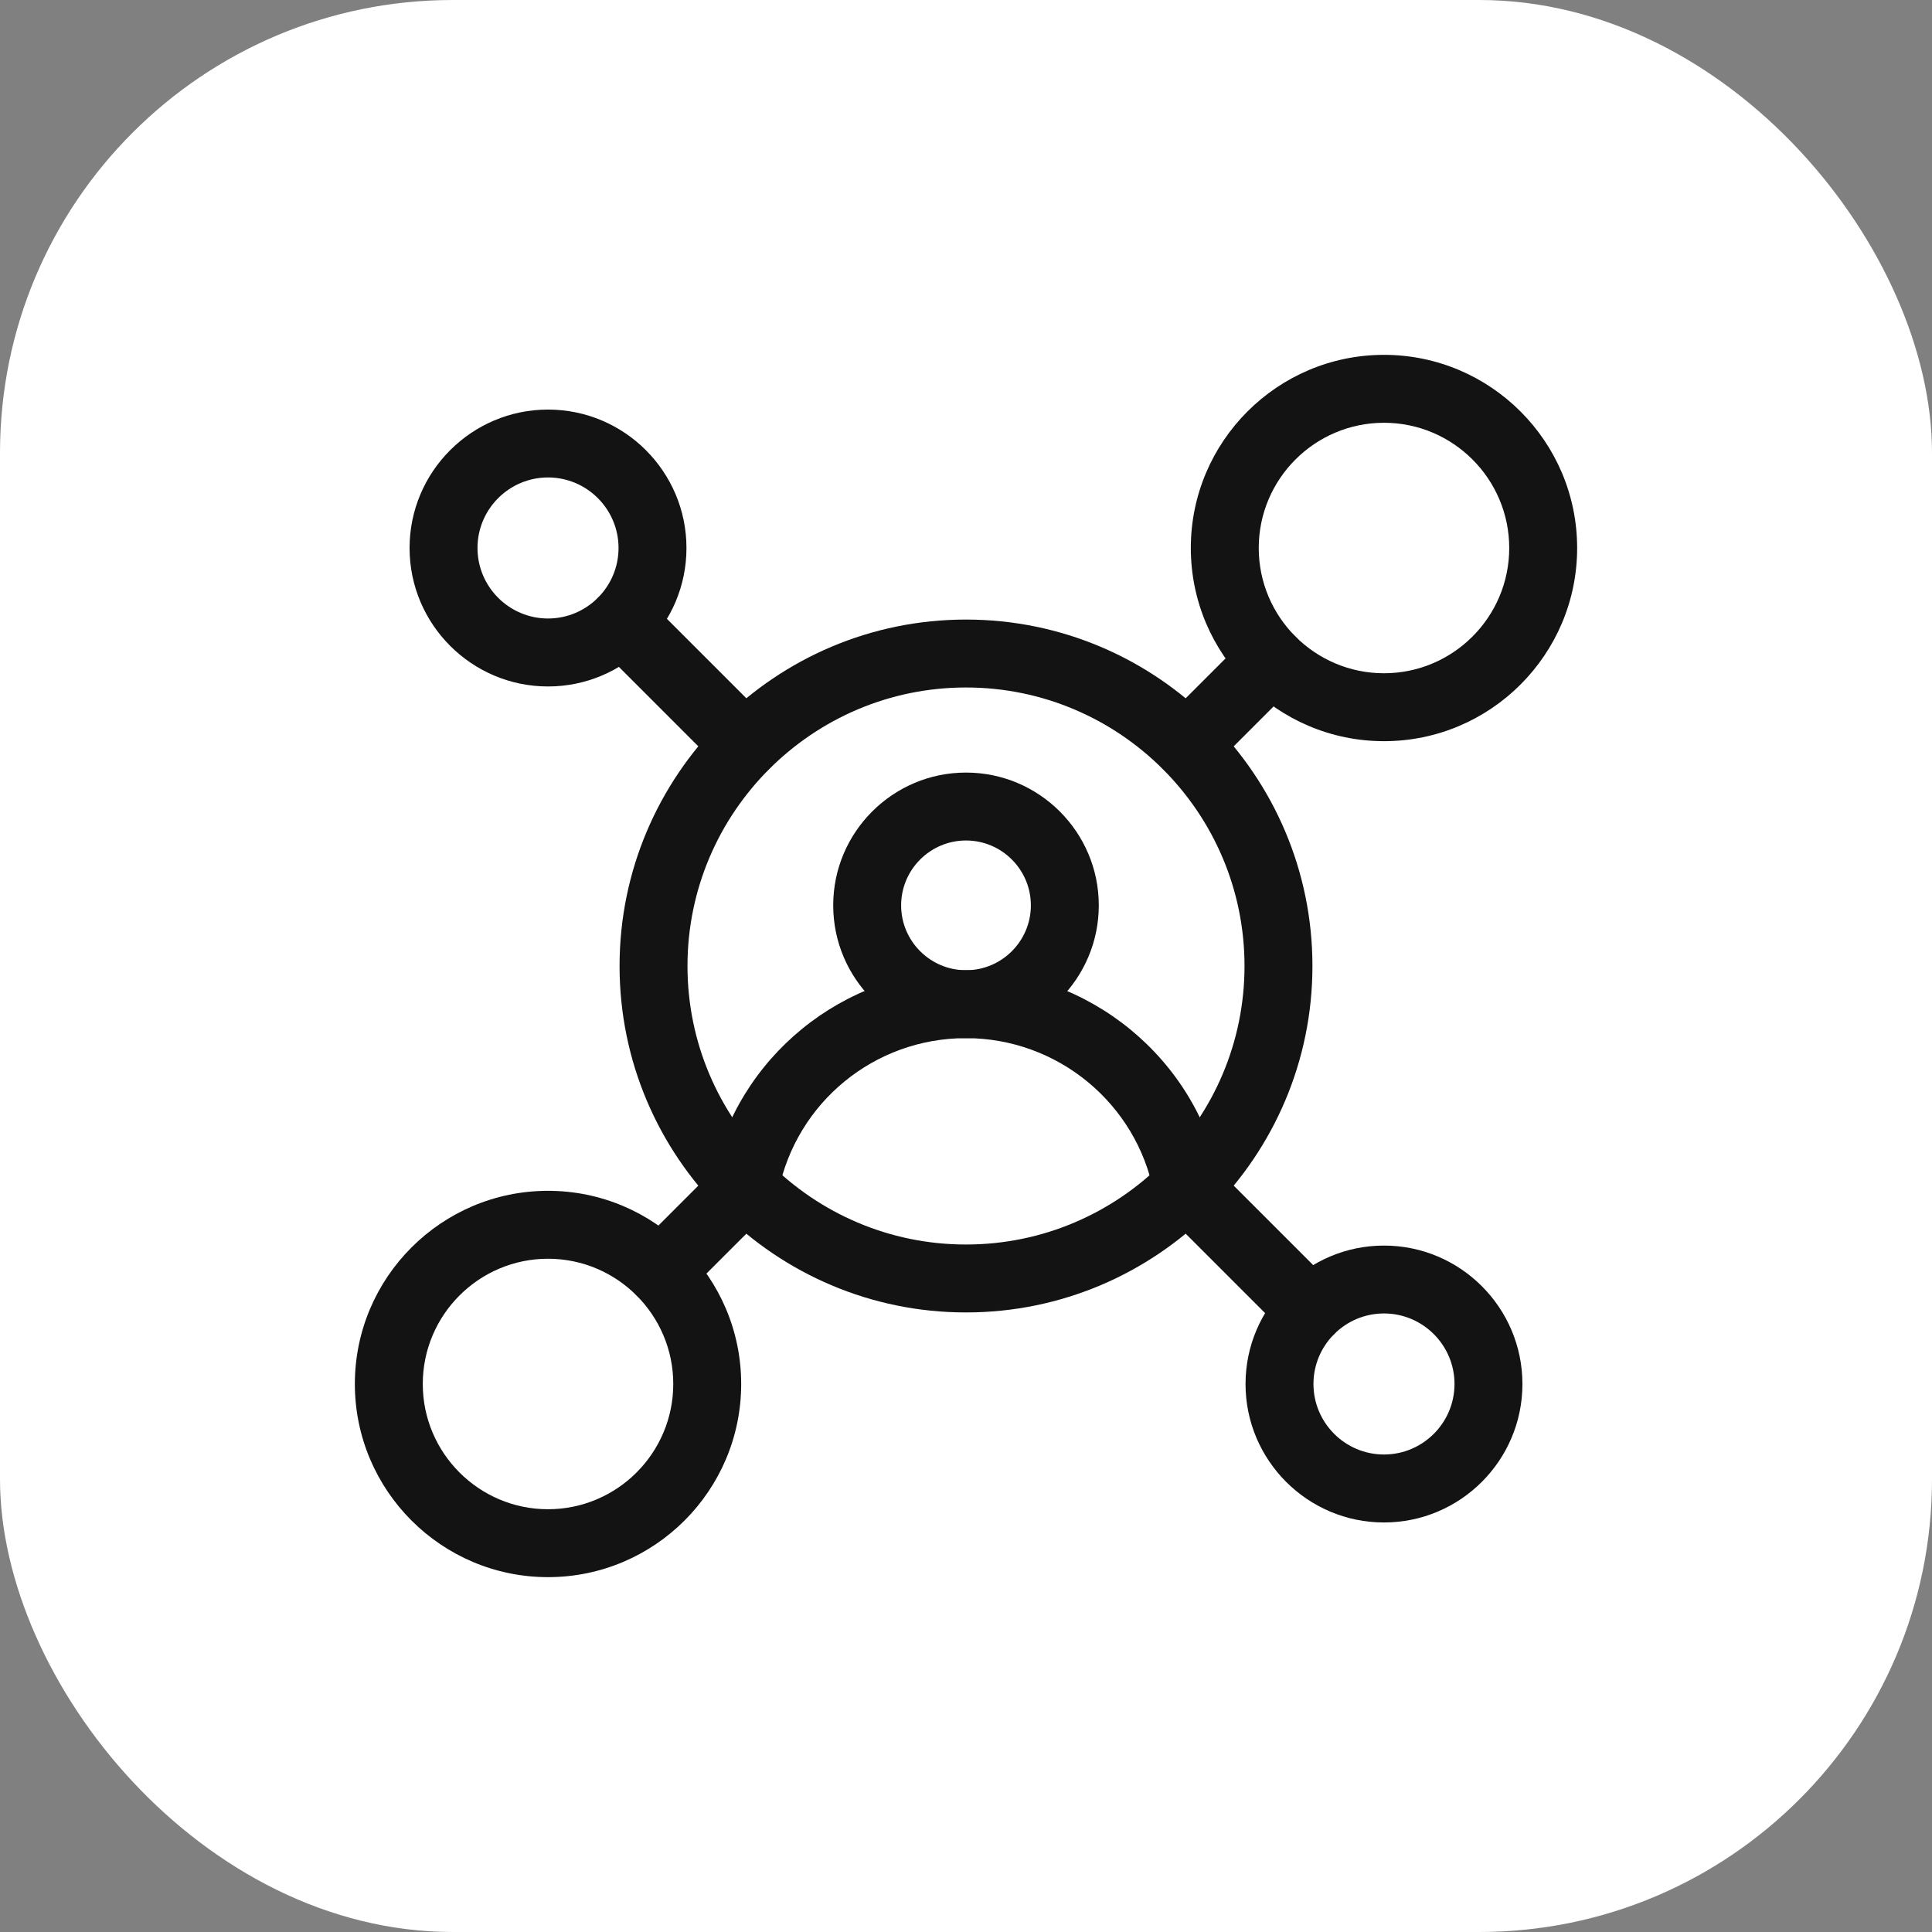 <?xml version="1.0" encoding="UTF-8"?> <svg xmlns="http://www.w3.org/2000/svg" id="_Слой_1" data-name="Слой 1" viewBox="0 0 512 512"><rect x="0" y="0" width="512" height="512" fill="#808080" stroke="none"/><defs><style> .cls-1 { fill: #fff; } .cls-2 { fill: #131313; } </style></defs><rect class="cls-1" width="512" height="512" rx="120" ry="120"></rect><g><path class="cls-2" d="M256,347.81c-50.62,0-91.81-41.19-91.81-91.81s41.19-91.81,91.81-91.81,91.81,41.19,91.81,91.81-41.19,91.81-91.81,91.81ZM256,182.19c-40.7,0-73.81,33.11-73.81,73.81s33.11,73.81,73.81,73.81,73.81-33.11,73.81-73.81-33.11-73.81-73.81-73.81Z"></path><path class="cls-2" d="M145.23,181.92c-20.23,0-36.69-16.46-36.69-36.69s16.46-36.69,36.69-36.69,36.69,16.46,36.69,36.69-16.46,36.69-36.69,36.69ZM145.23,126.53c-10.31,0-18.69,8.39-18.69,18.69s8.39,18.69,18.69,18.69,18.69-8.39,18.69-18.69-8.39-18.69-18.69-18.69Z"></path><path class="cls-2" d="M366.77,403.47c-20.23,0-36.69-16.46-36.69-36.69s16.46-36.69,36.69-36.69,36.69,16.46,36.69,36.69-16.46,36.69-36.69,36.69ZM366.77,348.08c-10.31,0-18.69,8.39-18.69,18.69s8.39,18.69,18.69,18.69,18.69-8.39,18.69-18.69-8.39-18.69-18.69-18.69Z"></path><path class="cls-2" d="M314.62,323.48c-4.23,0-8-2.99-8.83-7.3-4.58-23.79-25.52-41.06-49.8-41.06s-44.88,17.03-49.68,40.48c-1,4.87-5.75,8-10.62,7.01-4.87-1-8.01-5.75-7.01-10.62,6.51-31.8,34.82-54.87,67.32-54.87s61.27,23.41,67.47,55.66c.94,4.88-2.26,9.6-7.14,10.54-.58.11-1.15.16-1.71.16Z"></path><path class="cls-2" d="M256,275.12c-19.4,0-35.19-15.79-35.19-35.19s15.79-35.19,35.19-35.19,35.19,15.79,35.19,35.19-15.79,35.19-35.19,35.19ZM256,222.74c-9.48,0-17.19,7.71-17.19,17.19s7.71,17.19,17.19,17.19,17.19-7.71,17.19-17.19-7.71-17.19-17.19-17.19Z"></path><path class="cls-2" d="M197.44,206.44c-2.3,0-4.61-.88-6.36-2.64l-32.63-32.63c-3.51-3.51-3.51-9.21,0-12.73,3.52-3.51,9.21-3.51,12.73,0l32.63,32.63c3.51,3.51,3.51,9.21,0,12.73-1.76,1.76-4.06,2.64-6.36,2.64Z"></path><path class="cls-2" d="M347.19,356.19c-2.3,0-4.61-.88-6.36-2.64l-32.63-32.63c-3.51-3.51-3.51-9.21,0-12.73,3.52-3.51,9.21-3.51,12.73,0l32.63,32.63c3.51,3.51,3.51,9.21,0,12.73-1.76,1.76-4.06,2.64-6.36,2.64Z"></path><path class="cls-2" d="M145.23,417.96c-28.22,0-51.19-22.96-51.19-51.19s22.96-51.19,51.19-51.19,51.19,22.96,51.19,51.19-22.96,51.19-51.19,51.19ZM145.23,333.58c-18.3,0-33.19,14.89-33.19,33.19s14.89,33.19,33.19,33.19,33.19-14.89,33.19-33.19-14.89-33.19-33.19-33.19Z"></path><path class="cls-2" d="M366.77,196.42c-28.23,0-51.19-22.96-51.19-51.19s22.96-51.19,51.19-51.19,51.19,22.96,51.19,51.19-22.96,51.19-51.19,51.19ZM366.77,112.04c-18.3,0-33.19,14.89-33.19,33.19s14.89,33.19,33.19,33.19,33.19-14.89,33.19-33.19-14.89-33.19-33.19-33.19Z"></path><path class="cls-2" d="M175.06,345.94c-2.3,0-4.61-.88-6.36-2.64-3.51-3.51-3.51-9.21,0-12.73l22.38-22.38c3.52-3.51,9.21-3.51,12.73,0,3.51,3.51,3.51,9.21,0,12.73l-22.38,22.38c-1.76,1.76-4.06,2.64-6.36,2.64Z"></path><path class="cls-2" d="M314.56,206.44c-2.3,0-4.61-.88-6.36-2.64-3.51-3.51-3.51-9.21,0-12.73l22.38-22.38c3.52-3.51,9.21-3.51,12.73,0,3.51,3.51,3.51,9.21,0,12.73l-22.38,22.38c-1.76,1.76-4.06,2.64-6.36,2.64Z"></path></g></svg> 